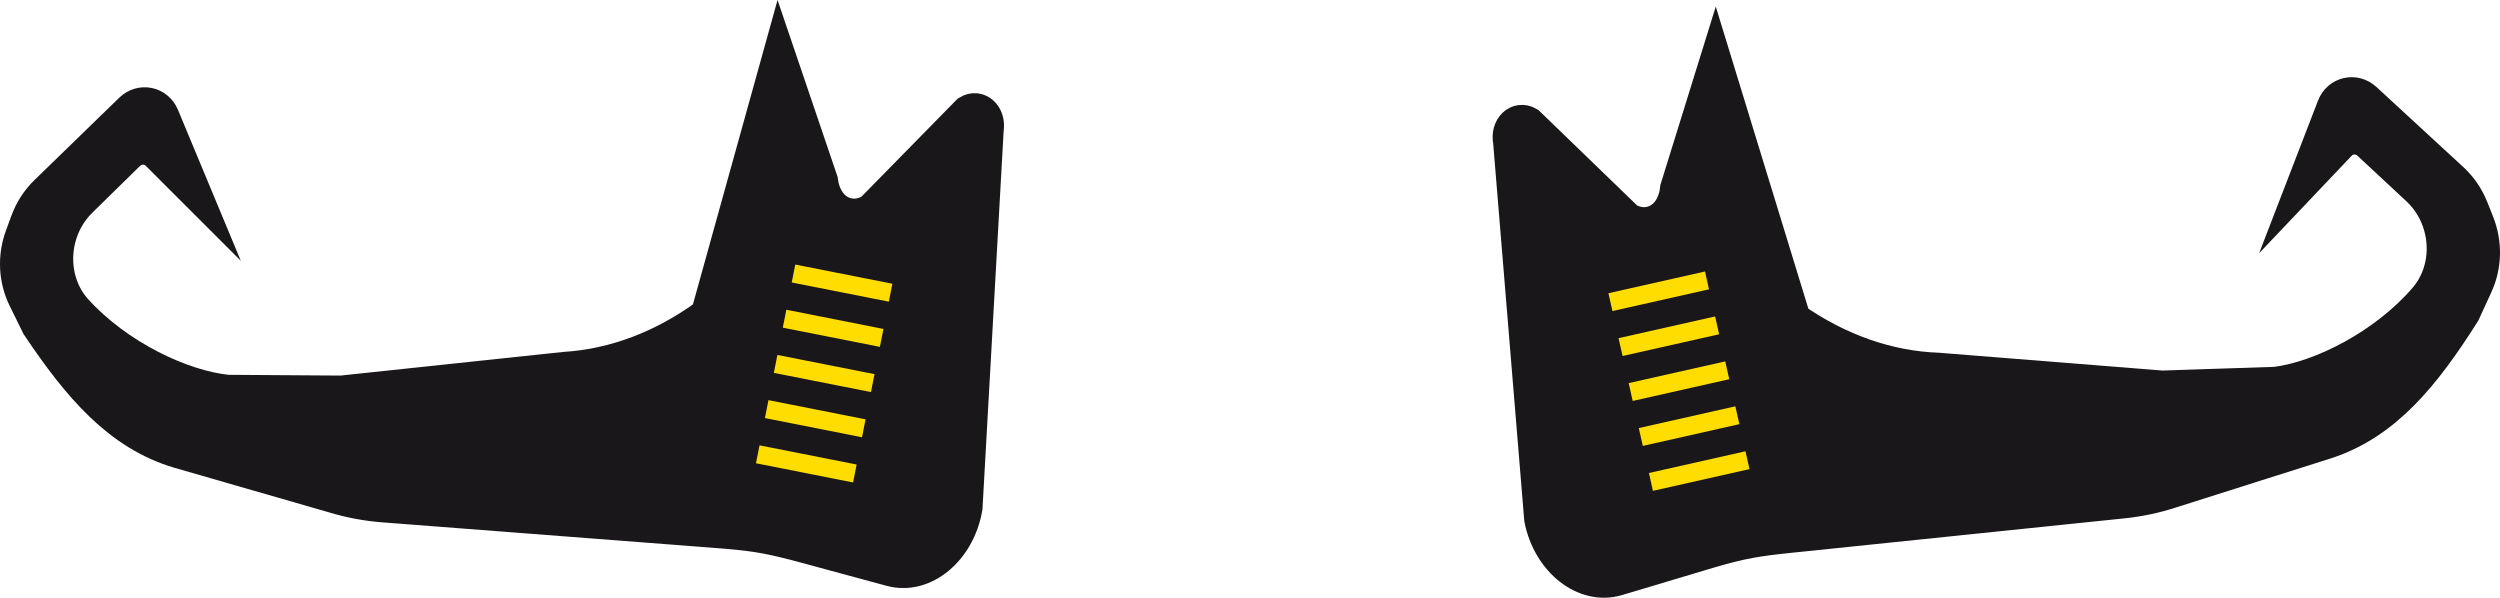<?xml version="1.0" encoding="iso-8859-1"?>
<!-- Generator: Adobe Illustrator 20.0.0, SVG Export Plug-In . SVG Version: 6.00 Build 0)  -->
<!DOCTYPE svg PUBLIC "-//W3C//DTD SVG 1.1//EN" "http://www.w3.org/Graphics/SVG/1.1/DTD/svg11.dtd">
<svg version="1.1" xmlns="http://www.w3.org/2000/svg" xmlns:xlink="http://www.w3.org/1999/xlink" x="0px" y="0px"
	 viewBox="0 0 366.125 87.538" style="enable-background:new 0 0 366.125 87.538;" xml:space="preserve">
<g id="habit-chaussures">
	<g>
		<g>
			<path style="fill:#1A171B;stroke:#1A171B;stroke-width:4.673;stroke-miterlimit:10;" d="M362.747,41.796l-1.858,4.042
				c-5.811,9.189-11.495,16.185-20.138,19.03l-22.704,7.198c-2.306,0.759-4.685,1.267-7.1,1.517l-48.554,5.023
				c-5.079,0.525-7.169,0.85-12.068,2.28l-13.486,4.035c-4.844,1.414-10.051-2.692-11.287-8.899l-4.555-55.275
				c-0.422-2.122,1.232-3.722,2.867-2.774l14.51,14.029c1.341,0.777,2.829,0.887,4.128,0.304v0c1.675-0.752,2.744-2.539,2.961-4.754
				l5.796-18.664l11.583,37.793c6.542,4.538,13.76,7.053,20.969,7.309l32.837,2.615l16.622-0.549
				c6.642-0.831,15.981-5.571,21.857-12.427c2.416-2.819,3.193-6.818,2.133-10.525v0c-0.587-2.055-1.715-3.905-3.25-5.334
				l-7.151-6.654c-1.216-1.132-3.034-1.095-4.154,0.084l-5.432,5.722l4.378-11.349c0.774-2.007,3.206-2.576,4.786-1.119
				l12.739,11.737c1.264,1.165,2.259,2.618,2.906,4.244l0.861,2.164C364.135,35.586,364.062,38.935,362.747,41.796z"/>
			<g>
				
					<line style="fill:none;stroke:#FFDD00;stroke-width:2.676;stroke-miterlimit:10;" x1="252.953" y1="54.23" x2="238.813" y2="57.413"/>
				
					<line style="fill:none;stroke:#FFDD00;stroke-width:2.676;stroke-miterlimit:10;" x1="251.471" y1="47.647" x2="237.331" y2="50.831"/>
				
					<line style="fill:none;stroke:#FFDD00;stroke-width:2.676;stroke-miterlimit:10;" x1="249.989" y1="41.065" x2="235.849" y2="44.248"/>
				
					<line style="fill:none;stroke:#FFDD00;stroke-width:2.676;stroke-miterlimit:10;" x1="255.917" y1="67.395" x2="241.777" y2="70.578"/>
				
					<line style="fill:none;stroke:#FFDD00;stroke-width:2.676;stroke-miterlimit:10;" x1="254.435" y1="60.812" x2="240.295" y2="63.996"/>
			</g>
		</g>
	</g>
	<g>
		<g>
			<path style="fill:#1A171B;stroke:#1A171B;stroke-width:4.673;stroke-miterlimit:10;" d="M3.508,43.75l1.963,3.992
				c6.051,9.033,11.916,15.878,20.631,18.494l22.886,6.599c2.325,0.698,4.716,1.144,7.137,1.33l48.669,3.746
				c5.091,0.392,7.189,0.661,12.124,1.962l13.587,3.679c4.88,1.286,9.977-2.955,11.049-9.193l3.101-55.375
				c0.366-2.132-1.329-3.688-2.939-2.698L127.58,30.691c-1.32,0.812-2.805,0.961-4.118,0.412l0,0
				c-1.694-0.707-2.81-2.466-3.085-4.675l-6.284-18.505l-10.586,38.084c-6.42,4.708-13.57,7.412-20.77,7.857l-32.757,3.476
				l-16.631-0.112c-6.662-0.657-16.122-5.149-22.176-11.849c-2.489-2.754-3.371-6.732-2.409-10.466l0,0
				c0.533-2.07,1.611-3.949,3.108-5.417l6.973-6.839c1.186-1.163,3.004-1.174,4.154-0.025l5.581,5.577l-4.675-11.23
				c-0.827-1.986-3.272-2.49-4.814-0.993L6.665,28.055c-1.233,1.197-2.19,2.677-2.794,4.319L3.067,34.56
				C1.958,37.578,2.118,40.924,3.508,43.75z"/>
			<g>
				
					<line style="fill:none;stroke:#FFDD00;stroke-width:2.676;stroke-miterlimit:10;" x1="113.591" y1="53.295" x2="127.81" y2="56.105"/>
				
					<line style="fill:none;stroke:#FFDD00;stroke-width:2.676;stroke-miterlimit:10;" x1="114.899" y1="46.675" x2="129.118" y2="49.486"/>
				
					<line style="fill:none;stroke:#FFDD00;stroke-width:2.676;stroke-miterlimit:10;" x1="116.208" y1="40.056" x2="130.427" y2="42.867"/>
				
					<line style="fill:none;stroke:#FFDD00;stroke-width:2.676;stroke-miterlimit:10;" x1="110.974" y1="66.533" x2="125.193" y2="69.344"/>
				
					<line style="fill:none;stroke:#FFDD00;stroke-width:2.676;stroke-miterlimit:10;" x1="112.282" y1="59.914" x2="126.501" y2="62.725"/>
			</g>
		</g>
	</g>
</g>
<g id="Calque_1">
</g>
</svg>
